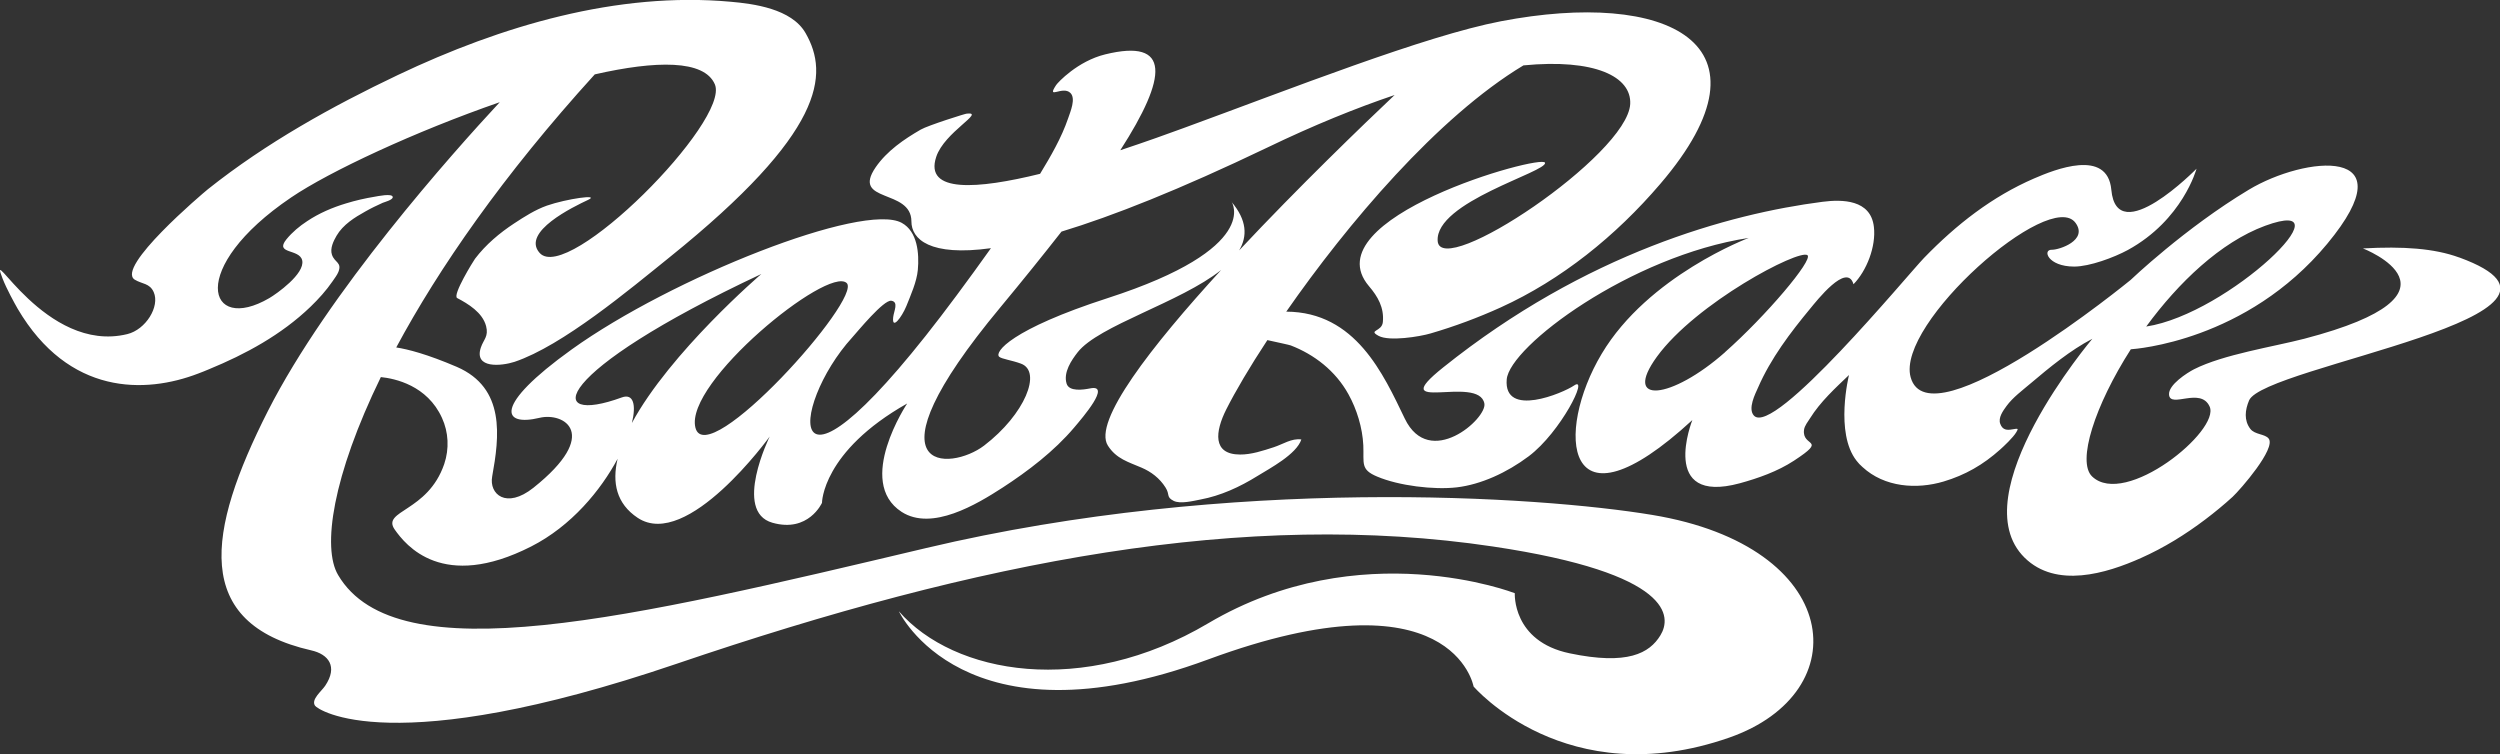 <?xml version="1.0" encoding="UTF-8"?>
<svg id="_レイヤー_1" data-name="レイヤー_1" xmlns="http://www.w3.org/2000/svg" version="1.1" viewBox="0 0 300.19 90.56">
  <rect x="0" y="0" width="300.19" height="90.56" fill="#333333" stroke="none"/>
  <!-- Generator: Adobe Illustrator 30.0.0, SVG Export Plug-In . SVG Version: 2.1.1 Build 123)  -->
  <defs>
    <style>
      .st0 {
        fill: #fff;
      }
    </style>
  </defs>
  <path class="st0" d="M295.27,30.91c-2.96-1.08-6.68-1.35-11.54-1.08,0,0,13.9,5.37-7.02,10.84-3.74.97-9.75,1.89-13.26,3.67-.8.41-3.11,1.87-3,3.06.15,1.67,3.78-.97,4.87,1.41,1.33,2.89-10.14,12.2-14.11,8.4-1.85-1.77.33-8.52,4.65-15.27.54-.04,13.88-.97,23.58-12.66,9.9-11.93-2.71-10.53-9.41-6.5-7.68,4.61-14.2,10.84-14.2,10.84,0,0-24.18,19.8-26.41,11.67-1.76-6.45,16.74-22.73,19.8-18.53,1.54,2.1-1.98,3.25-2.84,3.23-1.16-.04-.51,2.01,2.67,2.02,1.87,0,4.81-1.1,6.45-1.99,6.6-3.61,8.25-9.76,8.25-9.76,0,0-9.57,9.76-10.23,2.53-.46-5-6.83-2.42-9.28-1.36-5.03,2.18-9.32,5.52-13.23,9.56-1.92,1.99-18.03,21.52-20.41,18.91-.75-.83.16-2.6.5-3.36,1.52-3.5,3.9-6.63,6.26-9.48.74-.89,4.43-5.63,5.2-2.93,1.57-1.6,2.73-4.53,2.45-6.89-.38-3.3-3.82-3.31-6.17-3.01-11.22,1.45-28.39,6.15-45.55,19.89-7.17,5.74,4.3.79,4.95,4.34.33,1.8-6.6,7.95-9.56,1.8-2.57-5.32-5.89-12.8-14.23-12.84,7.31-10.51,18.17-23.37,28.48-29.57,8.56-.83,12.99,1.34,12.82,4.64-.33,6.15-22.78,21.15-23.12,16.45-.33-4.7,13.21-8.31,12.89-9.4-.34-1.08-28.06,6.66-21.14,14.82,1.07,1.25,1.83,2.58,1.67,4.3-.1,1.2-1.84.95-.51,1.67,1.27.69,4.95.09,6.23-.29,2.88-.84,5.7-1.89,8.46-3.14,7.22-3.29,13.78-8.55,19.14-14.83,14.53-16.99.67-23.32-19.14-19.52-9.17,1.76-25.26,8.13-38.12,12.83-1.72.63-4.45,1.62-7.59,2.66,5.69-8.84,6.11-13.46-1.82-11.51-3.3.81-5.69,3.38-5.89,3.69-1.2,1.83.78.02,1.72.94.68.67,0,2.24-.27,3.04-.81,2.37-2.09,4.56-3.37,6.67-7.46,1.84-13.94,2.36-12.47-2.04.98-2.97,5.94-5.42,3.69-5.19-.04-.05-4.69,1.42-5.55,1.92-1.99,1.15-4.04,2.54-5.41,4.52-2.97,4.34,4.29,2.53,4.29,6.51,0,2.12,2.2,4.23,9.55,3.21-1.35,1.9-2.72,3.78-4.1,5.64-21.46,28.92-20.14,13.38-12.55,5.07.65-.72,3.77-4.54,4.69-4.4.91.15.3,1.23.22,1.99-.17,1.57,1.02.01,1.58-1.34.52-1.31,1.25-2.92,1.38-4.35.18-1.99-.04-4.61-1.93-5.65-4.62-2.53-27.62,6.58-39.62,15.19-9.56,6.86-8.33,9.3-3.87,8.22,2.9-.7,7.43,1.89-.74,8.4-3.27,2.6-5.34.76-4.95-1.36.86-4.76,1.62-10.62-4.25-13.16-3.57-1.53-5.89-2.12-7.27-2.33,5.07-9.45,12.81-20.66,23.84-32.79,7.34-1.67,13.15-1.78,14.42,1.2,1.86,4.37-17.66,24.03-21.04,20.24-2.24-2.51,4.09-5.56,5.82-6.37,1.53-.72-2.59-.13-4.95.69-1.4.5-2.69,1.32-3.95,2.15-1.73,1.14-3.38,2.52-4.68,4.23-.17.23-2.76,4.39-2.14,4.72,1.29.68,3.04,1.72,3.47,3.37.32,1.25-.29,1.57-.63,2.57-.86,2.58,2.5,2.22,4.04,1.72,5.78-1.94,13.84-8.71,18.61-12.55,18.65-15.01,19.19-21.96,16.34-26.93-1.68-2.94-6.28-3.52-8.99-3.76-13.61-1.24-27.56,2.9-39.95,8.79-7.91,3.76-15.82,8.15-22.81,13.71-.72.58-11.12,9.41-8.8,10.87.88.54,1.8.41,2.28,1.5.76,1.72-.95,4.5-3.18,5.04C5.43,42.52-1.58,28.62.31,33.45c.49,1.26,1.44,2.97,1.81,3.62,6.14,10.43,15.32,10.23,21.69,7.78.44-.16.87-.34,1.3-.52,4.35-1.79,8.67-4.12,12.18-7.5.96-.93,1.87-1.93,2.64-3.05.23-.35.54-.73.7-1.12.46-1.17-.44-1.1-.77-2.07-.26-.76.19-1.66.55-2.28.78-1.34,2.19-2.21,3.45-2.91.68-.39,1.39-.73,2.1-1.05.23-.09,1.19-.34,1.2-.67.01-.52-1.9-.1-2.16-.06-1.16.19-2.3.45-3.44.8-1.63.49-3.23,1.17-4.67,2.13-.92.6-1.79,1.32-2.5,2.19-1.46,1.81,1.6,1.1,1.9,2.54.33,1.6-3.07,4-3.96,4.52-7.42,4.33-9.91-3.61,2.63-12.09,4.6-3.12,14.89-7.92,25.05-11.44-5.77,6.21-20.61,22.85-27.84,37.08-7.37,14.53-9.08,25.49,5.19,28.74,2.1.47,3.23,1.95,1.69,4.25-.46.68-1.71,1.64-1.23,2.39.31.49,9.08,6.65,43.38-5.01,36.64-12.47,68.38-18.53,98.05-14.1,21.78,3.25,21.45,8.5,20.13,10.66-1.32,2.17-3.96,3.62-10.89,2.17-6.93-1.44-6.6-7.22-6.6-7.22,0,0-18.48-7.22-36.81,3.61-15.07,8.92-30.54,6.15-37.15-1.44,0,0,7.77,16.63,37.15,5.78,29.37-10.83,31.86,3.25,31.86,3.25,0,0,11.09,12.99,30.7,6.14,15.51-5.42,13.7-22.95-9.25-26.74-13.63-2.26-50.5-4.71-87.15,3.97-35.46,8.4-63.59,15.2-70.64,3.25-1.94-3.26-.68-11.86,5.13-23.77,1.68.17,5.57.99,7.34,4.9.79,1.72.89,3.7.27,5.54-1.98,5.78-7.55,5.55-5.95,7.86,1.32,1.88,5.75,7.45,16.39,2.04,4.84-2.46,8.36-6.76,10.38-10.53-.68,2.86-.15,5.39,2.41,7.09,5.96,3.96,15.85-9.76,15.85-9.76,0,0-4.43,9.01.33,10.35,4.33,1.23,5.95-2.39,5.95-2.39,0,0,0-6.15,10.23-11.93,0,0-6.27,9.4-.66,13.02,3.63,2.33,9-.9,12.12-2.92,3.03-1.97,6.19-4.37,8.59-7.21,1.04-1.23,4.5-5.24,1.91-4.7-.81.16-2.52.42-2.82-.58-.41-1.35.59-2.81,1.33-3.76,2.51-3.21,12.33-5.98,17.23-9.88-8.41,9.18-15.44,18.22-13.6,21.09,1.01,1.59,2.48,1.97,4.03,2.64,1.15.49,2.18,1.26,2.89,2.39.56.88.05,1.13.97,1.6.79.41,2.41,0,3.23-.16,2.42-.45,4.71-1.5,6.85-2.83,1.49-.92,4.68-2.6,5.26-4.38-1.16-.17-2.22.58-3.31.93-1.29.42-2.7.89-4.05.88-3.36-.01-2.98-2.78-1.66-5.41,1.11-2.2,2.81-5.09,4.94-8.33,1.13.25,2.63.57,2.81.64,2.82,1.09,5.37,3.04,6.93,5.87,1,1.8,1.68,4.02,1.78,6.12.09,2.18-.37,2.91,1.67,3.76,2.6,1.1,6.79,1.61,9.56,1.29,2.88-.34,5.99-1.75,8.63-3.73,3.85-2.9,7.27-9.75,5.45-8.5-1.31.9-8.48,3.94-8.09-.73.34-3.97,14.86-14.82,29.06-16.99,0,0-12.06,4.52-17.66,13.92-5.62,9.4-4.62,22.24,10.89,7.95,0,0-4.07,10.24,5.7,7.59,2.19-.6,4.53-1.42,6.5-2.71,4.14-2.71.93-1.58,1.21-3.71.06-.49.48-.99.72-1.38,1.24-1.99,3.05-3.64,4.68-5.2,0,0-1.73,6.95.91,10.3.21.27.45.53.71.75,2.65,2.45,6.52,2.7,9.74,1.74,2.58-.77,4.75-2.01,6.8-3.85.35-.31,1.57-1.44,1.94-2.09.28-.46.2-.44-.51-.32-.57.1-1.14.12-1.43-.67-.27-.73.34-1.57.75-2.13.76-1.04,1.92-1.89,2.87-2.7,2.32-1.96,4.79-4,7.44-5.38,0,0-15.84,18.71-8.13,26.29,3.78,3.71,9.78,1.91,13.98.03,2.72-1.21,5.3-2.8,7.72-4.63,1.12-.85,2.22-1.75,3.27-2.71.94-.88,5.25-5.82,4.33-7-.45-.57-1.65-.45-2.2-1.16-.78-1.03-.64-2.26-.15-3.42,1.76-4.15,44.36-10.19,25.25-17.16M75.87,50.82c.55-2.23.18-3.6-1.2-3.1-9.42,3.45-8.67-2.89,16.75-14.82,0,0-10.96,9.39-15.56,17.92M83.5,51.34c-1.32-5.42,15.89-19.43,18.16-17.36,1.98,1.81-16.84,22.77-18.16,17.36M147.88,24.22s3.73,5.56-14.86,11.57c-11.63,3.76-13.65,6.5-13.04,7.05.32.27,1.49.41,2.6.82,2.58.93.49,6.1-4.42,9.85-4.03,3.07-14.86,3.61,1.98-16.63,2.67-3.22,5.12-6.26,7.32-9.07,6.13-1.86,14.18-5.04,24.71-10.09,5.6-2.7,10.7-4.76,15.29-6.31-3.86,3.65-11.51,11.02-18.67,18.66,1.01-1.7.95-3.63-.92-5.84M207.13,42.3c-6.45,5.7-12.38,6.33-8.18.54,4.71-6.47,17.05-12.95,18.08-12.2.74.54-5,7.32-9.9,11.65M271.99,27.11c10.41-3.81-4.35,10.58-14.28,12.1,3.86-5.27,8.93-10.13,14.28-12.1Z"/>
</svg>